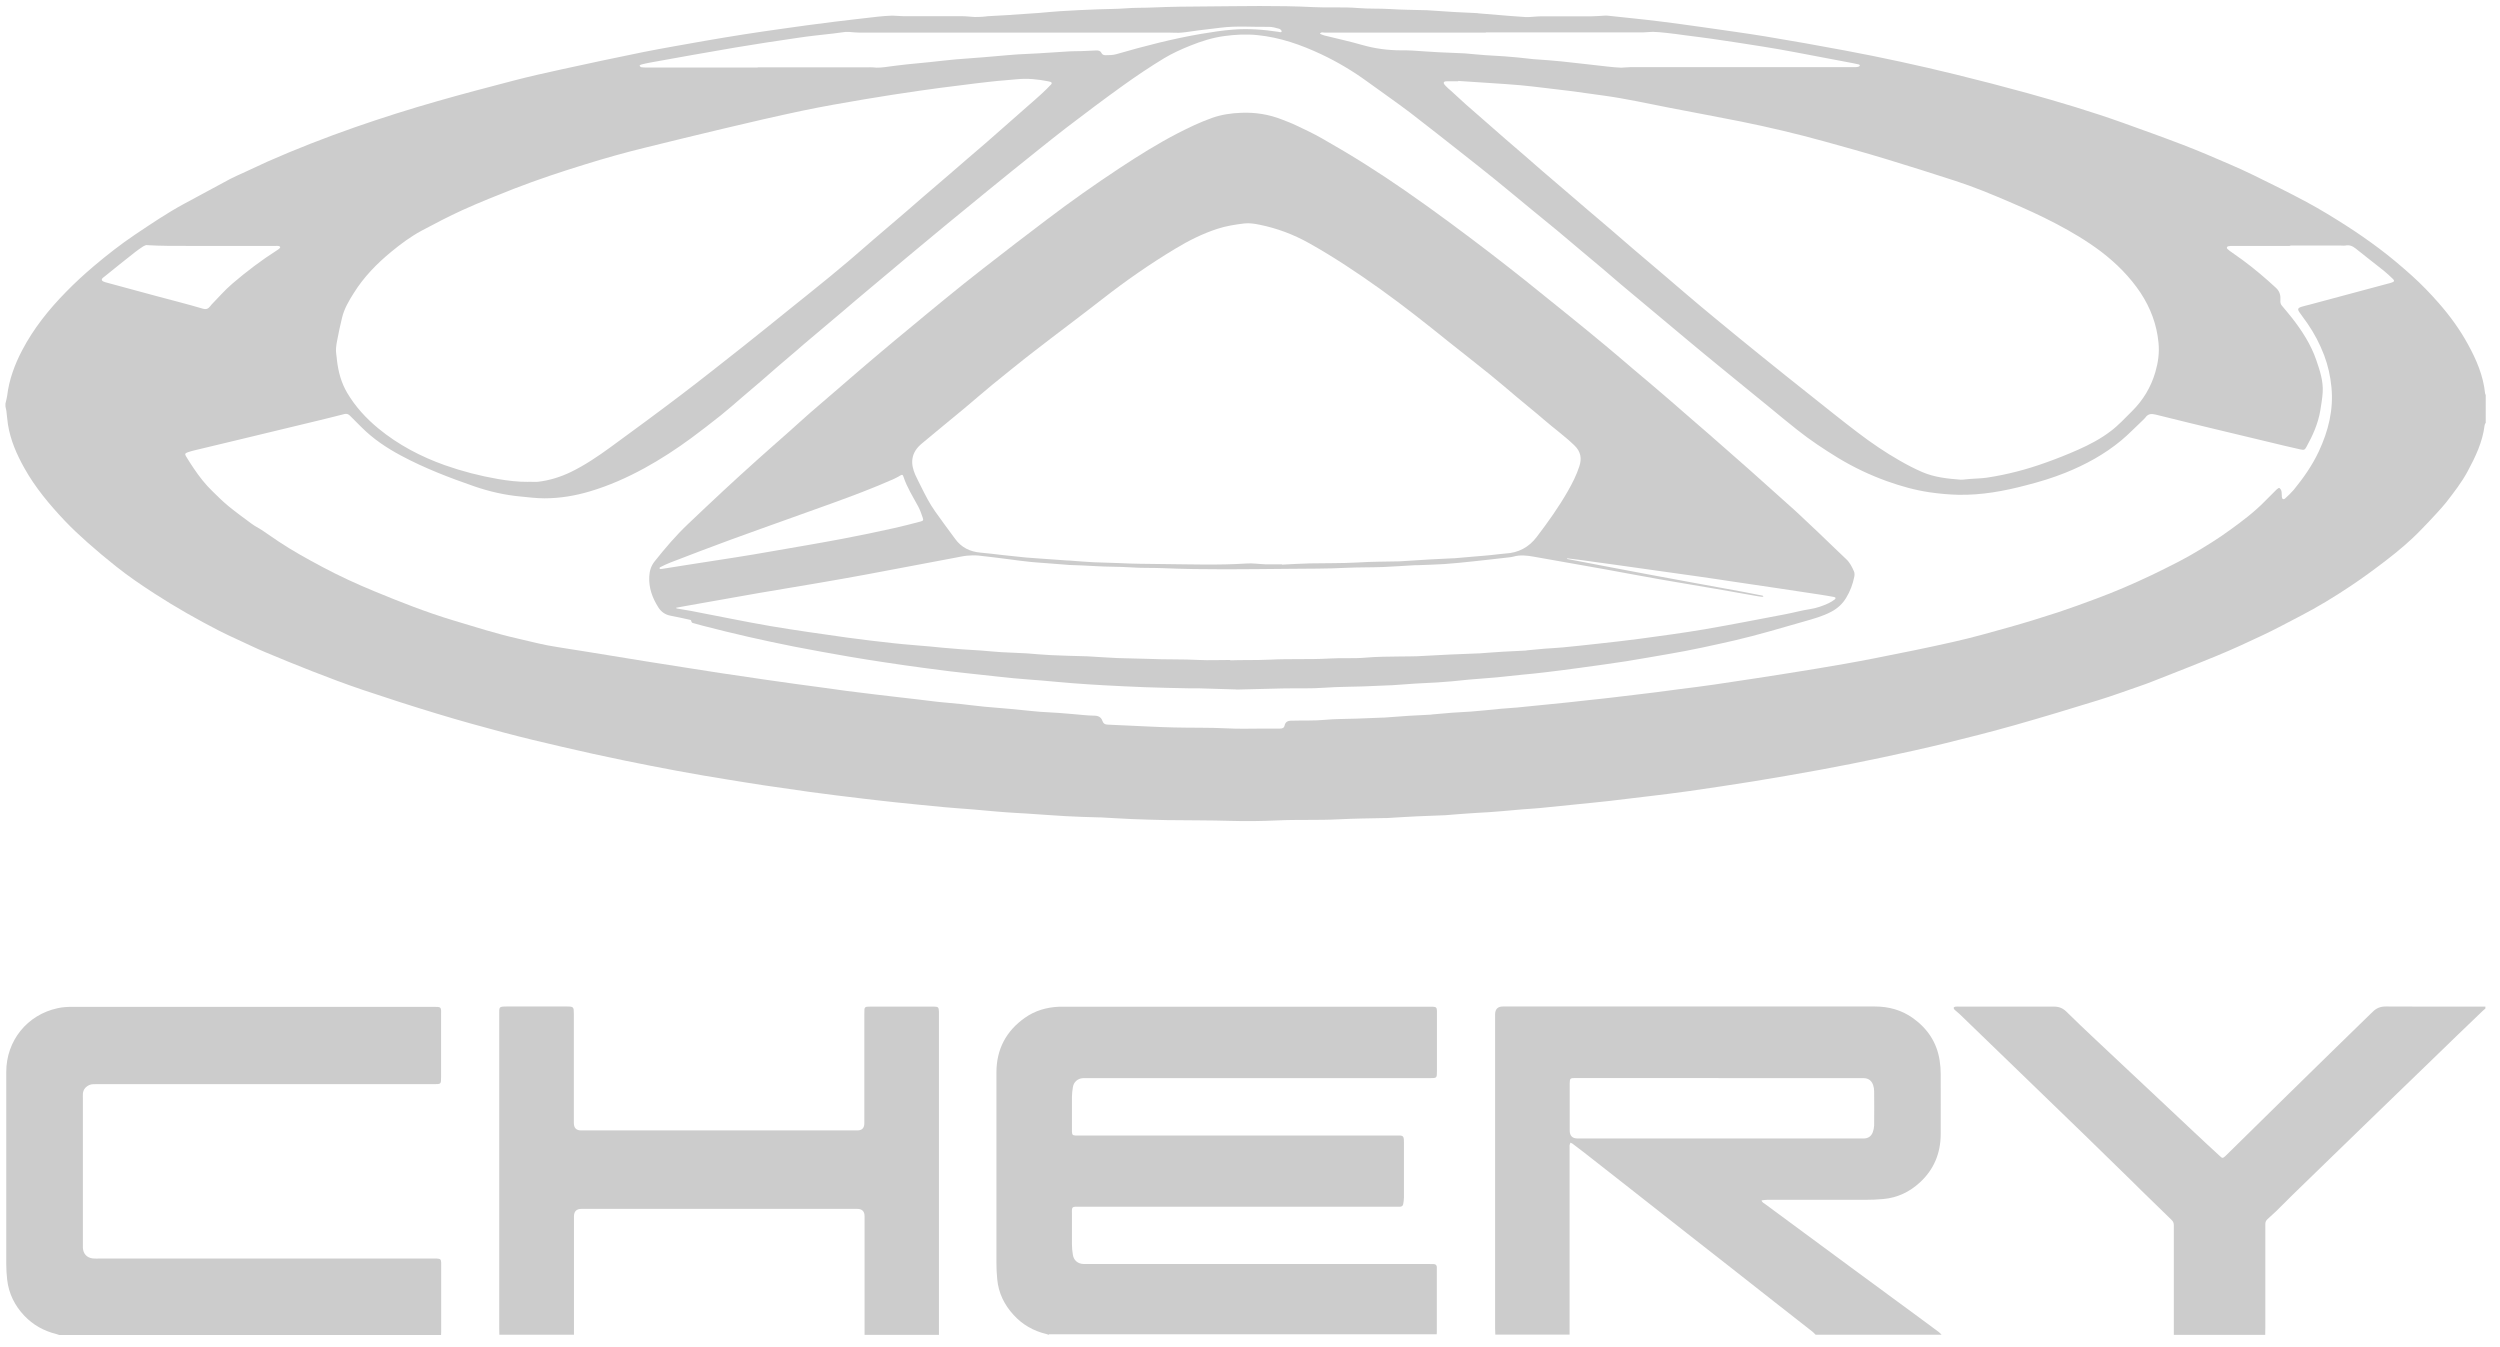 <?xml version="1.0" encoding="UTF-8"?> <svg xmlns="http://www.w3.org/2000/svg" width="154" height="83" viewBox="0 0 154 83" fill="none"> <path d="M153.093 26.086C153.079 26.121 153.052 26.163 153.052 26.198C152.926 27.231 152.486 28.146 152.004 29.04C151.634 29.725 151.159 30.332 150.684 30.947C150.502 31.177 150.3 31.394 150.104 31.611C149.797 31.946 149.482 32.281 149.161 32.609C148.484 33.315 147.736 33.943 146.961 34.537C146.249 35.082 145.529 35.613 144.782 36.109C143.79 36.772 142.777 37.387 141.716 37.938C140.947 38.337 140.186 38.749 139.404 39.119C138.475 39.559 137.539 39.992 136.589 40.383C135.255 40.935 133.907 41.459 132.559 41.989C132.294 42.094 132.028 42.192 131.756 42.283C130.925 42.569 130.108 42.87 129.269 43.128C127.558 43.659 125.84 44.176 124.122 44.665C122.711 45.063 121.293 45.426 119.868 45.775C118.562 46.096 117.249 46.383 115.936 46.662C114.665 46.934 113.387 47.186 112.102 47.423C110.733 47.675 109.357 47.912 107.981 48.136C106.675 48.345 105.369 48.541 104.055 48.73C103.196 48.855 102.344 48.953 101.485 49.058C100.689 49.156 99.893 49.253 99.09 49.344C98.433 49.421 97.776 49.477 97.12 49.547C96.359 49.624 95.604 49.7 94.843 49.777C94.501 49.812 94.151 49.826 93.809 49.854C93.411 49.889 93.02 49.924 92.622 49.959C92.329 49.987 92.035 50.008 91.742 50.029C91.323 50.057 90.911 50.071 90.492 50.105C90.038 50.133 89.577 50.175 89.123 50.21C89.095 50.21 89.06 50.21 89.032 50.217C88.445 50.238 87.851 50.259 87.265 50.287C86.657 50.315 86.049 50.357 85.435 50.392C85.393 50.392 85.351 50.392 85.316 50.392C84.373 50.413 83.423 50.42 82.48 50.469C81.209 50.538 79.938 50.476 78.667 50.538C77.717 50.58 76.774 50.594 75.831 50.566C74.511 50.525 73.184 50.538 71.864 50.518C71.152 50.504 70.439 50.483 69.727 50.455C69.077 50.427 68.428 50.385 67.778 50.35C67.736 50.35 67.694 50.35 67.659 50.35C66.975 50.329 66.297 50.315 65.613 50.273C64.81 50.231 64.013 50.161 63.21 50.112C62.791 50.084 62.379 50.071 61.96 50.036C61.541 50.008 61.129 49.966 60.717 49.931C60.451 49.91 60.193 49.882 59.928 49.861C59.341 49.812 58.754 49.777 58.16 49.721C57.616 49.672 57.071 49.617 56.519 49.561C56.065 49.512 55.611 49.47 55.15 49.421C54.535 49.351 53.914 49.288 53.299 49.212C52.706 49.142 52.105 49.065 51.511 48.995C50.959 48.925 50.401 48.855 49.849 48.778C48.913 48.646 47.977 48.513 47.041 48.373C46.336 48.269 45.637 48.15 44.932 48.038C42.767 47.696 40.622 47.291 38.478 46.851C37.179 46.585 35.887 46.299 34.602 45.999C33.414 45.726 32.22 45.44 31.04 45.126C29.671 44.762 28.309 44.385 26.954 43.973C25.403 43.505 23.867 43.009 22.33 42.492C21.282 42.136 20.242 41.745 19.208 41.34C18.237 40.963 17.28 40.565 16.323 40.167C15.772 39.936 15.227 39.671 14.682 39.419C14.291 39.238 13.907 39.063 13.523 38.867C12.154 38.162 10.82 37.408 9.527 36.57C8.717 36.046 7.914 35.501 7.16 34.9C6.552 34.418 5.958 33.922 5.386 33.413C4.904 32.986 4.436 32.547 3.996 32.086C3.053 31.087 2.166 30.032 1.495 28.824C1.027 27.986 0.643 27.113 0.49 26.149C0.448 25.869 0.427 25.583 0.392 25.304C0.378 25.213 0.357 25.129 0.336 25.038C0.336 24.975 0.336 24.919 0.336 24.857C0.371 24.696 0.42 24.542 0.441 24.382C0.559 23.39 0.902 22.461 1.363 21.581C2.068 20.233 3.011 19.059 4.066 17.984C4.61 17.425 5.19 16.894 5.791 16.384C6.601 15.7 7.432 15.05 8.312 14.457C9.304 13.793 10.289 13.123 11.336 12.557C12.286 12.047 13.236 11.53 14.186 11.02C14.438 10.888 14.703 10.776 14.961 10.657C15.471 10.42 15.974 10.182 16.484 9.952C18.244 9.176 20.039 8.478 21.855 7.842C23.538 7.256 25.235 6.718 26.954 6.229C28.49 5.789 30.034 5.384 31.584 4.979C32.569 4.72 33.561 4.497 34.56 4.28C36.25 3.91 37.94 3.547 39.638 3.205C40.874 2.96 42.117 2.751 43.36 2.527C44.198 2.381 45.044 2.241 45.889 2.108C46.685 1.982 47.481 1.871 48.27 1.759C48.752 1.689 49.234 1.619 49.723 1.556C50.296 1.48 50.869 1.41 51.448 1.333C51.86 1.284 52.273 1.235 52.692 1.186C53.153 1.13 53.62 1.074 54.081 1.026C54.375 0.998 54.668 0.97 54.962 0.963C55.192 0.963 55.429 0.998 55.66 0.998C56.861 0.998 58.063 0.998 59.264 0.998C59.515 0.998 59.767 1.033 60.025 1.046C60.186 1.046 60.347 1.046 60.514 1.033C60.626 1.033 60.738 1.005 60.849 0.998C61.269 0.97 61.681 0.956 62.1 0.928C62.679 0.893 63.252 0.851 63.832 0.809C63.874 0.809 63.916 0.809 63.95 0.802C64.398 0.767 64.838 0.718 65.285 0.69C66.095 0.641 66.905 0.599 67.722 0.572C68.253 0.551 68.777 0.558 69.308 0.516C69.887 0.467 70.467 0.488 71.047 0.46C72.122 0.411 73.205 0.404 74.281 0.397C76.488 0.383 78.695 0.327 80.909 0.439C81.824 0.488 82.739 0.418 83.654 0.495C84.31 0.551 84.974 0.516 85.637 0.558C86.35 0.606 87.062 0.606 87.768 0.627C87.796 0.627 87.831 0.627 87.858 0.627C88.424 0.662 88.99 0.704 89.563 0.739C90.038 0.767 90.519 0.788 90.994 0.809C91.022 0.809 91.057 0.816 91.085 0.823C91.511 0.858 91.937 0.893 92.363 0.928C92.559 0.942 92.748 0.963 92.943 0.977C93.299 1.005 93.656 1.026 94.005 1.053C94.054 1.053 94.109 1.053 94.158 1.053C94.431 1.04 94.703 1.005 94.976 1.005C95.995 1.005 97.015 1.005 98.028 1.005C98.3 1.005 98.573 0.977 98.852 0.963C98.901 0.963 98.957 0.963 99.006 0.963C99.508 1.012 100.018 1.067 100.521 1.123C101.115 1.186 101.716 1.249 102.309 1.326C103.154 1.431 104 1.549 104.845 1.668C106.144 1.857 107.443 2.031 108.735 2.241C110.383 2.513 112.025 2.807 113.666 3.114C115.936 3.54 118.192 4.029 120.441 4.581C121.922 4.944 123.402 5.328 124.876 5.733C126.86 6.285 128.829 6.872 130.764 7.563C132.007 8.01 133.258 8.457 134.494 8.932C135.444 9.295 136.38 9.7 137.316 10.105C137.818 10.322 138.321 10.545 138.817 10.79C139.914 11.328 141.01 11.866 142.086 12.445C142.917 12.892 143.727 13.388 144.524 13.898C145.215 14.338 145.892 14.813 146.556 15.309C147.247 15.826 147.904 16.384 148.554 16.964C149.154 17.502 149.713 18.082 150.237 18.682C150.928 19.472 151.543 20.317 152.046 21.246C152.556 22.181 152.968 23.145 153.08 24.221C153.08 24.263 153.107 24.298 153.121 24.333V26.044L153.093 26.086ZM141.045 15.148C139.886 15.148 138.726 15.148 137.56 15.148C137.455 15.148 137.357 15.148 137.26 15.169C137.176 15.183 137.148 15.274 137.204 15.33C137.246 15.372 137.295 15.414 137.343 15.448C137.609 15.637 137.874 15.826 138.14 16.014C138.859 16.545 139.544 17.125 140.2 17.732C140.438 17.949 140.493 18.207 140.473 18.501C140.459 18.633 140.486 18.738 140.57 18.836C140.78 19.087 140.989 19.332 141.192 19.59C141.807 20.38 142.351 21.218 142.68 22.174C142.903 22.817 143.12 23.474 143.078 24.165C143.057 24.542 142.987 24.913 142.931 25.283C142.798 26.086 142.47 26.819 142.079 27.525C141.974 27.713 141.939 27.734 141.709 27.685C141.052 27.539 140.403 27.385 139.746 27.224C138.775 26.994 137.804 26.763 136.834 26.526C135.486 26.198 134.138 25.883 132.797 25.541C132.524 25.471 132.322 25.485 132.154 25.723C132.105 25.785 132.042 25.841 131.986 25.897C131.546 26.309 131.134 26.742 130.673 27.127C129.64 27.986 128.473 28.621 127.223 29.124C126.441 29.438 125.631 29.683 124.813 29.892C123.437 30.256 122.054 30.507 120.623 30.479C120.029 30.465 119.442 30.409 118.863 30.325C117.962 30.193 117.095 29.948 116.236 29.641C115.189 29.264 114.19 28.789 113.24 28.216C112.36 27.678 111.508 27.113 110.698 26.47C110.139 26.03 109.594 25.576 109.042 25.122C108.512 24.689 107.981 24.263 107.457 23.83C106.919 23.39 106.388 22.95 105.85 22.517C105.236 22.014 104.621 21.511 104.014 21.001C103.343 20.442 102.672 19.877 102.002 19.318C101.29 18.724 100.584 18.131 99.872 17.537C99.481 17.209 99.097 16.873 98.712 16.545C98.321 16.217 97.93 15.889 97.546 15.567C97.001 15.106 96.456 14.652 95.912 14.191C95.388 13.758 94.857 13.332 94.333 12.899C93.593 12.291 92.859 11.677 92.119 11.076C91.462 10.545 90.799 10.022 90.135 9.498C89.046 8.646 87.963 7.78 86.867 6.941C86.007 6.292 85.121 5.677 84.247 5.042C83.346 4.385 82.397 3.819 81.391 3.344C80.141 2.758 78.855 2.304 77.466 2.164C76.781 2.094 76.103 2.129 75.426 2.22C74.693 2.318 73.994 2.541 73.317 2.814C72.758 3.037 72.206 3.289 71.696 3.596C70.844 4.113 70.013 4.671 69.203 5.251C68.016 6.103 66.842 6.983 65.676 7.877C64.537 8.757 63.427 9.665 62.309 10.559C61.338 11.342 60.367 12.138 59.397 12.934C58.733 13.472 58.077 14.017 57.42 14.562C56.896 14.995 56.372 15.434 55.849 15.868C55.429 16.217 55.01 16.573 54.584 16.929C53.991 17.425 53.397 17.921 52.81 18.417C52.489 18.682 52.182 18.962 51.86 19.227C51.239 19.751 50.617 20.275 49.996 20.799C49.667 21.071 49.346 21.35 49.025 21.63C48.661 21.937 48.298 22.244 47.935 22.559C47.572 22.873 47.216 23.187 46.852 23.502C46.475 23.83 46.098 24.151 45.714 24.472C45.274 24.85 44.841 25.234 44.387 25.597C43.8 26.065 43.2 26.526 42.599 26.973C41.67 27.657 40.706 28.286 39.7 28.838C38.625 29.424 37.514 29.92 36.334 30.27C35.419 30.542 34.49 30.696 33.54 30.696C33.044 30.696 32.548 30.633 32.052 30.584C31.082 30.493 30.139 30.276 29.224 29.962C27.673 29.424 26.143 28.838 24.698 28.062C23.811 27.587 22.987 27.036 22.274 26.323C22.037 26.086 21.792 25.848 21.562 25.611C21.457 25.506 21.359 25.471 21.212 25.506C20.682 25.646 20.144 25.772 19.613 25.904C18 26.295 16.386 26.68 14.773 27.071C13.844 27.294 12.908 27.518 11.979 27.741C11.839 27.776 11.7 27.811 11.567 27.86C11.392 27.923 11.371 27.972 11.469 28.125C11.616 28.37 11.77 28.607 11.93 28.845C12.279 29.362 12.656 29.851 13.111 30.284C13.425 30.591 13.732 30.898 14.074 31.178C14.535 31.555 15.024 31.911 15.506 32.267C15.702 32.414 15.925 32.519 16.128 32.651C16.477 32.882 16.812 33.126 17.162 33.357C18.028 33.936 18.936 34.432 19.851 34.921C20.884 35.473 21.946 35.962 23.028 36.409C24.649 37.079 26.276 37.722 27.953 38.225C29.259 38.616 30.558 39.035 31.892 39.335C32.506 39.475 33.121 39.636 33.736 39.755C34.532 39.901 35.342 40.013 36.145 40.146C37.333 40.341 38.513 40.537 39.7 40.725C40.587 40.865 41.468 41.005 42.355 41.144C43.025 41.249 43.703 41.354 44.373 41.459C45.288 41.598 46.203 41.731 47.118 41.864C47.739 41.955 48.368 42.045 48.99 42.129C49.542 42.206 50.1 42.276 50.652 42.353C51.155 42.423 51.658 42.492 52.161 42.562C52.768 42.639 53.369 42.716 53.977 42.786C54.368 42.835 54.766 42.883 55.157 42.925C55.604 42.974 56.044 43.023 56.491 43.079C56.917 43.128 57.336 43.184 57.762 43.233C58.244 43.282 58.733 43.324 59.222 43.372C59.697 43.421 60.172 43.491 60.647 43.533C61.164 43.582 61.681 43.624 62.197 43.666C62.463 43.687 62.721 43.715 62.987 43.743C63.35 43.778 63.713 43.819 64.076 43.847C64.46 43.875 64.844 43.889 65.236 43.917C65.522 43.938 65.801 43.959 66.088 43.987C66.521 44.022 66.961 44.078 67.394 44.085C67.652 44.085 67.827 44.169 67.911 44.413C67.967 44.574 68.064 44.63 68.232 44.637C69.084 44.672 69.936 44.714 70.788 44.755C71.298 44.776 71.801 44.804 72.311 44.811C73.4 44.839 74.49 44.811 75.58 44.867C76.313 44.909 77.046 44.881 77.78 44.881C78.136 44.881 78.492 44.881 78.849 44.881C78.995 44.881 79.1 44.846 79.135 44.678C79.177 44.483 79.323 44.399 79.519 44.392C79.582 44.392 79.638 44.392 79.701 44.392C80.329 44.371 80.958 44.406 81.593 44.343C82.25 44.28 82.913 44.294 83.577 44.267C84.115 44.245 84.653 44.225 85.19 44.204C85.211 44.204 85.232 44.204 85.253 44.204C85.77 44.169 86.287 44.127 86.804 44.092C87.251 44.064 87.698 44.043 88.145 44.022C88.173 44.022 88.208 44.015 88.236 44.008C88.641 43.973 89.046 43.938 89.451 43.903C89.835 43.875 90.219 43.861 90.61 43.833C90.897 43.812 91.176 43.785 91.462 43.757C91.798 43.722 92.133 43.694 92.461 43.659C92.796 43.631 93.132 43.61 93.467 43.582C93.718 43.561 93.97 43.533 94.228 43.505C94.529 43.477 94.836 43.442 95.136 43.414C95.618 43.365 96.107 43.317 96.589 43.268C97.057 43.219 97.518 43.163 97.986 43.114C98.433 43.065 98.873 43.023 99.32 42.967C99.767 42.919 100.207 42.863 100.654 42.807C101.101 42.751 101.541 42.702 101.988 42.646C102.484 42.583 102.973 42.513 103.469 42.45C104.174 42.36 104.88 42.276 105.585 42.171C106.451 42.045 107.317 41.913 108.183 41.78C109.427 41.584 110.677 41.396 111.92 41.186C113.093 40.991 114.267 40.788 115.433 40.558C117.068 40.236 118.709 39.908 120.336 39.538C121.489 39.279 122.627 38.958 123.766 38.637C124.785 38.351 125.798 38.036 126.804 37.708C127.586 37.45 128.361 37.163 129.13 36.877C130.282 36.451 131.414 35.962 132.531 35.431C133.076 35.173 133.607 34.9 134.145 34.628C134.431 34.481 134.717 34.321 135.004 34.16C135.821 33.685 136.631 33.189 137.392 32.63C138.133 32.093 138.866 31.541 139.509 30.884C139.753 30.64 139.998 30.395 140.242 30.151C140.291 30.102 140.389 30.039 140.41 30.06C140.466 30.102 140.521 30.179 140.535 30.249C140.563 30.367 140.549 30.493 140.563 30.612C140.577 30.752 140.668 30.793 140.773 30.696C140.954 30.528 141.136 30.36 141.29 30.179C141.89 29.445 142.435 28.67 142.84 27.804C143.427 26.547 143.755 25.241 143.616 23.844C143.553 23.173 143.406 22.517 143.169 21.888C142.903 21.19 142.561 20.533 142.135 19.919C141.974 19.695 141.813 19.471 141.653 19.248C141.513 19.052 141.541 18.969 141.772 18.899C141.925 18.85 142.086 18.815 142.247 18.773C143.867 18.34 145.487 17.9 147.115 17.467C147.192 17.446 147.275 17.432 147.352 17.397C147.492 17.348 147.513 17.285 147.401 17.181C147.22 17.006 147.031 16.831 146.835 16.671C146.263 16.217 145.683 15.77 145.11 15.309C144.915 15.155 144.719 15.071 144.468 15.127C144.391 15.141 144.307 15.127 144.223 15.127C143.182 15.127 142.149 15.127 141.108 15.127L141.045 15.148ZM32.548 29.676C32.751 29.676 32.96 29.697 33.156 29.676C33.861 29.592 34.525 29.383 35.167 29.075C36.041 28.649 36.844 28.104 37.619 27.539C39.065 26.484 40.511 25.422 41.935 24.34C43.235 23.355 44.506 22.342 45.784 21.336C46.755 20.568 47.719 19.786 48.689 19.004C49.5 18.354 50.31 17.704 51.113 17.048C51.504 16.727 51.895 16.398 52.286 16.07C52.789 15.644 53.285 15.204 53.788 14.771C54.459 14.191 55.136 13.619 55.807 13.046C56.163 12.739 56.512 12.431 56.868 12.124C57.406 11.656 57.951 11.195 58.489 10.734C58.852 10.42 59.208 10.105 59.571 9.798C59.948 9.47 60.326 9.149 60.703 8.827C61.087 8.492 61.464 8.157 61.848 7.821C62.337 7.388 62.826 6.962 63.315 6.529C63.608 6.271 63.902 6.026 64.181 5.761C64.377 5.579 64.565 5.398 64.747 5.202C64.817 5.132 64.789 5.07 64.705 5.042C64.656 5.028 64.607 5.021 64.558 5.007C63.93 4.881 63.294 4.818 62.651 4.881C62.114 4.937 61.576 4.965 61.045 5.028C60.43 5.091 59.816 5.174 59.201 5.251C58.356 5.356 57.504 5.461 56.659 5.586C55.52 5.754 54.382 5.922 53.25 6.117C51.965 6.334 50.68 6.557 49.409 6.823C47.788 7.165 46.168 7.542 44.555 7.926C42.962 8.303 41.37 8.694 39.777 9.086C38.52 9.393 37.277 9.742 36.041 10.126C34.574 10.58 33.114 11.062 31.675 11.621C30.607 12.04 29.538 12.466 28.49 12.941C27.631 13.332 26.793 13.772 25.955 14.219C25.298 14.575 24.705 15.015 24.125 15.49C23.224 16.231 22.414 17.055 21.792 18.054C21.492 18.529 21.206 19.011 21.073 19.562C20.954 20.037 20.856 20.512 20.765 20.994C20.71 21.273 20.668 21.553 20.717 21.846C20.738 21.965 20.744 22.091 20.759 22.209C20.842 22.915 21.024 23.585 21.387 24.2C21.89 25.052 22.553 25.772 23.308 26.393C24.53 27.399 25.913 28.125 27.401 28.656C28.469 29.033 29.559 29.313 30.677 29.508C31.298 29.613 31.927 29.69 32.555 29.683L32.548 29.676ZM89.828 4.986C89.828 4.986 89.828 5 89.828 5.007C89.653 5.007 89.479 5.007 89.311 5.007C89.262 5.007 89.206 5.007 89.157 5.007C89.067 5.014 88.948 4.993 88.934 5.104C88.927 5.16 89.004 5.237 89.053 5.293C89.157 5.405 89.276 5.503 89.388 5.6C89.688 5.873 89.989 6.152 90.289 6.425C90.729 6.816 91.176 7.2 91.623 7.591C92 7.919 92.37 8.247 92.748 8.576C93.132 8.911 93.516 9.239 93.9 9.568C94.27 9.889 94.633 10.21 95.004 10.531C95.534 10.992 96.065 11.446 96.603 11.9C96.952 12.201 97.294 12.501 97.644 12.794C98.14 13.22 98.635 13.639 99.131 14.059C99.627 14.485 100.116 14.911 100.612 15.337C101.248 15.882 101.883 16.412 102.519 16.957C102.987 17.355 103.441 17.753 103.909 18.145C104.495 18.647 105.089 19.143 105.683 19.632C106.633 20.415 107.583 21.197 108.539 21.965C109.51 22.754 110.488 23.529 111.473 24.312C112.458 25.094 113.443 25.89 114.448 26.652C115.273 27.28 116.132 27.867 117.04 28.384C117.48 28.635 117.934 28.873 118.402 29.075C119.156 29.404 119.973 29.487 120.783 29.55C120.881 29.557 120.986 29.536 121.084 29.529C121.181 29.522 121.286 29.508 121.384 29.501C121.719 29.473 122.054 29.473 122.39 29.424C123.633 29.236 124.841 28.922 126.022 28.495C126.692 28.258 127.356 27.993 128.005 27.706C128.711 27.392 129.395 27.036 130.017 26.561C130.499 26.198 130.904 25.751 131.33 25.331C132.014 24.654 132.496 23.858 132.769 22.922C132.943 22.328 133.027 21.727 132.964 21.113C132.859 19.995 132.475 18.976 131.861 18.04C131.197 17.048 130.366 16.217 129.423 15.497C128.55 14.841 127.614 14.282 126.65 13.779C125.721 13.29 124.764 12.857 123.801 12.445C122.697 11.97 121.586 11.509 120.441 11.139C119.016 10.678 117.591 10.224 116.16 9.791C114.895 9.407 113.617 9.051 112.346 8.701C110.649 8.234 108.938 7.828 107.205 7.479C105.767 7.193 104.328 6.927 102.889 6.648C101.52 6.383 100.158 6.075 98.775 5.887C98.098 5.796 97.427 5.698 96.75 5.607C96.205 5.538 95.66 5.475 95.115 5.412C94.633 5.356 94.144 5.293 93.662 5.251C93.055 5.195 92.447 5.16 91.84 5.118C91.169 5.07 90.499 5.028 89.835 4.986H89.828ZM46.678 4.148C48.927 4.148 51.176 4.148 53.432 4.148C53.537 4.148 53.635 4.141 53.739 4.148C54.089 4.196 54.431 4.148 54.766 4.099C55.129 4.057 55.492 4.001 55.855 3.966C56.331 3.917 56.805 3.875 57.28 3.826C57.804 3.77 58.328 3.708 58.859 3.659C59.439 3.61 60.011 3.568 60.591 3.526C60.863 3.505 61.136 3.477 61.408 3.456C61.834 3.421 62.26 3.379 62.679 3.351C63.133 3.323 63.594 3.309 64.048 3.282C64.076 3.282 64.111 3.282 64.139 3.275C64.726 3.24 65.312 3.198 65.899 3.163C66.13 3.149 66.367 3.156 66.598 3.149C66.912 3.135 67.226 3.121 67.541 3.107C67.666 3.107 67.785 3.128 67.848 3.261C67.897 3.365 67.988 3.4 68.099 3.4C68.33 3.4 68.56 3.4 68.791 3.33C70.502 2.835 72.227 2.388 73.987 2.087C74.651 1.975 75.314 1.871 75.985 1.822C76.907 1.752 77.836 1.822 78.751 1.961C78.828 1.975 78.925 2.024 78.953 1.927C78.96 1.892 78.862 1.787 78.8 1.773C78.583 1.717 78.367 1.647 78.143 1.654C77.165 1.668 76.187 1.584 75.216 1.703C74.755 1.759 74.288 1.815 73.827 1.871C73.47 1.913 73.121 1.982 72.772 2.01C72.541 2.031 72.304 2.01 72.073 2.01C65.697 2.01 59.327 2.01 52.95 2.01C52.74 2.01 52.524 1.982 52.314 1.968C52.231 1.968 52.154 1.968 52.07 1.968C51.819 1.996 51.567 2.031 51.316 2.066C50.589 2.15 49.863 2.22 49.136 2.332C47.858 2.52 46.58 2.709 45.309 2.925C43.556 3.219 41.803 3.54 40.05 3.854C39.861 3.889 39.672 3.931 39.484 3.98C39.449 3.987 39.421 4.022 39.393 4.05C39.428 4.078 39.456 4.134 39.498 4.141C39.617 4.155 39.742 4.162 39.861 4.162C42.131 4.162 44.401 4.162 46.671 4.162L46.678 4.148ZM91.532 2.01C88.222 2.01 84.918 2.01 81.607 2.01C81.51 2.01 81.384 1.948 81.307 2.08C81.398 2.115 81.489 2.164 81.579 2.185C82.362 2.381 83.144 2.548 83.919 2.772C84.701 2.995 85.491 3.1 86.294 3.1C86.531 3.1 86.762 3.1 86.992 3.114C87.537 3.149 88.089 3.191 88.634 3.219C89.165 3.247 89.688 3.268 90.219 3.288C90.247 3.288 90.282 3.289 90.31 3.295C90.715 3.33 91.12 3.372 91.525 3.4C91.909 3.428 92.294 3.442 92.678 3.47C92.95 3.491 93.222 3.512 93.495 3.54C93.816 3.575 94.138 3.61 94.466 3.645C94.787 3.673 95.115 3.694 95.437 3.715C95.688 3.736 95.939 3.756 96.198 3.784C96.68 3.84 97.169 3.889 97.651 3.945C98.105 3.994 98.559 4.05 99.013 4.099C99.292 4.127 99.578 4.162 99.858 4.169C100.06 4.169 100.263 4.134 100.465 4.134C104.977 4.134 109.482 4.134 113.994 4.134C114.106 4.134 114.218 4.134 114.33 4.134C114.392 4.134 114.448 4.12 114.511 4.099C114.532 4.092 114.567 4.057 114.567 4.036C114.567 4.015 114.539 3.98 114.518 3.973C114.399 3.945 114.281 3.917 114.162 3.896C112.975 3.673 111.78 3.442 110.593 3.219C109.915 3.093 109.231 2.967 108.546 2.862C107.513 2.695 106.479 2.541 105.438 2.388C104.908 2.311 104.37 2.248 103.839 2.178C103.434 2.122 103.036 2.066 102.631 2.024C102.358 1.996 102.086 1.968 101.813 1.961C101.611 1.961 101.408 1.996 101.206 1.996C97.979 1.996 94.752 1.996 91.525 1.996L91.532 2.01ZM9.011 15.092C8.948 15.12 8.878 15.141 8.822 15.176C8.661 15.281 8.501 15.393 8.347 15.511C7.705 16.014 7.069 16.524 6.44 17.034C6.363 17.097 6.238 17.16 6.28 17.265C6.301 17.327 6.419 17.362 6.503 17.39C7.544 17.677 8.585 17.956 9.625 18.235C10.582 18.494 11.539 18.731 12.482 19.011C12.712 19.08 12.824 19.018 12.95 18.864C12.978 18.829 12.999 18.801 13.027 18.766C13.453 18.333 13.851 17.865 14.319 17.467C15.185 16.727 16.093 16.035 17.057 15.421C17.106 15.386 17.162 15.358 17.203 15.316C17.231 15.288 17.266 15.246 17.259 15.218C17.259 15.19 17.203 15.162 17.169 15.155C17.113 15.141 17.05 15.148 16.987 15.148C16.1 15.148 15.213 15.148 14.333 15.148C13.446 15.148 12.559 15.148 11.679 15.148C10.792 15.148 9.912 15.155 9.018 15.099L9.011 15.092Z" fill="#CCCCCC"></path> <path d="M64.614 82.227C64.558 82.206 64.502 82.185 64.439 82.171C63.657 81.983 62.98 81.598 62.442 81.005C61.869 80.383 61.506 79.65 61.429 78.798C61.394 78.455 61.38 78.106 61.38 77.764C61.38 73.867 61.38 69.962 61.38 66.065C61.38 64.64 61.974 63.509 63.14 62.691C63.762 62.251 64.474 62.049 65.236 62.014C65.347 62.014 65.459 62.014 65.571 62.014C73.037 62.014 80.504 62.014 87.963 62.014C88.068 62.014 88.166 62.014 88.27 62.014C88.466 62.028 88.501 62.063 88.515 62.251C88.515 62.314 88.515 62.37 88.515 62.433C88.515 63.613 88.515 64.794 88.515 65.974C88.515 66.407 88.515 66.414 88.068 66.414C81.083 66.414 74.099 66.414 67.108 66.414C66.975 66.414 66.842 66.414 66.709 66.414C66.381 66.435 66.137 66.652 66.088 66.98C66.06 67.168 66.032 67.364 66.032 67.553C66.032 68.223 66.032 68.894 66.032 69.571C66.032 69.62 66.032 69.676 66.032 69.725C66.046 69.906 66.074 69.934 66.255 69.948C66.367 69.955 66.479 69.948 66.591 69.948C73.023 69.948 79.463 69.948 85.896 69.948C86.014 69.948 86.14 69.948 86.259 69.948C86.406 69.962 86.454 70.011 86.475 70.158C86.483 70.228 86.483 70.297 86.483 70.374C86.483 71.506 86.483 72.637 86.483 73.762C86.483 73.894 86.462 74.027 86.441 74.153C86.427 74.272 86.35 74.335 86.231 74.335C86.112 74.335 85.987 74.335 85.868 74.335C79.435 74.335 72.995 74.335 66.563 74.335C66.451 74.335 66.339 74.335 66.228 74.335C66.081 74.349 66.046 74.383 66.032 74.516C66.025 74.6 66.032 74.677 66.032 74.761C66.032 75.389 66.032 76.025 66.032 76.653C66.032 76.863 66.053 77.079 66.088 77.289C66.137 77.631 66.388 77.848 66.737 77.862C66.856 77.862 66.982 77.862 67.1 77.862C74.057 77.862 81.014 77.862 87.97 77.862C88.089 77.862 88.215 77.862 88.333 77.869C88.438 77.876 88.501 77.939 88.508 78.043C88.508 78.092 88.508 78.148 88.508 78.197C88.508 79.489 88.508 80.781 88.508 82.073C88.508 82.115 88.508 82.157 88.501 82.192H64.607L64.614 82.227Z" fill="#CCCCCC"></path> <path d="M92.112 82.227C92.112 82.094 92.098 81.962 92.098 81.829C92.098 75.382 92.098 68.936 92.098 62.496C92.098 62.165 92.259 62 92.58 62C100.221 62 107.855 62 115.496 62C116.348 62 117.13 62.217 117.822 62.705C118.737 63.355 119.317 64.221 119.484 65.339C119.526 65.611 119.547 65.883 119.547 66.156C119.547 67.399 119.554 68.642 119.547 69.885C119.54 71.052 119.121 72.058 118.255 72.847C117.626 73.427 116.872 73.783 116.013 73.86C115.636 73.895 115.259 73.909 114.888 73.909C112.884 73.909 110.879 73.909 108.868 73.909C108.749 73.909 108.63 73.93 108.512 73.943C108.546 74.076 108.665 74.118 108.756 74.188C110.46 75.445 112.164 76.702 113.869 77.96C115.328 79.035 116.788 80.111 118.248 81.179C118.639 81.466 119.037 81.759 119.428 82.052C119.491 82.101 119.547 82.164 119.603 82.22H111.843C111.78 82.157 111.717 82.087 111.648 82.031C110.865 81.417 110.076 80.802 109.294 80.188C108.358 79.454 107.422 78.714 106.486 77.981C105.627 77.31 104.768 76.639 103.916 75.969C102.707 75.019 101.499 74.069 100.291 73.119C99.39 72.407 98.482 71.701 97.574 70.989C97.343 70.807 97.106 70.626 96.868 70.451C96.834 70.423 96.778 70.409 96.736 70.388C96.722 70.444 96.694 70.493 96.687 70.549C96.68 70.591 96.687 70.633 96.687 70.668C96.687 74.516 96.687 78.365 96.687 82.213H92.105L92.112 82.227ZM105.857 66.407C104.3 66.407 102.742 66.407 101.185 66.407C99.802 66.407 98.419 66.407 97.029 66.407C96.722 66.407 96.701 66.435 96.694 66.736C96.694 66.784 96.694 66.84 96.694 66.889C96.694 67.804 96.694 68.719 96.694 69.634C96.694 69.965 96.855 70.13 97.176 70.13C102.966 70.13 108.763 70.13 114.553 70.13C114.644 70.13 114.735 70.13 114.826 70.13C115.091 70.123 115.273 69.983 115.363 69.746C115.412 69.613 115.44 69.473 115.447 69.334C115.454 68.628 115.454 67.93 115.447 67.224C115.447 67.092 115.426 66.959 115.384 66.84C115.294 66.575 115.105 66.421 114.812 66.414C114.7 66.414 114.588 66.414 114.476 66.414C111.606 66.414 108.735 66.414 105.864 66.414L105.857 66.407Z" fill="#CCCCCC"></path> <path d="M3.626 82.227C3.57 82.206 3.514 82.185 3.451 82.171C2.69 81.983 2.033 81.612 1.495 81.047C0.909 80.425 0.538 79.685 0.441 78.826C0.406 78.504 0.385 78.176 0.385 77.855C0.385 73.916 0.385 69.976 0.385 66.037C0.385 64.102 1.677 62.51 3.549 62.105C3.856 62.035 4.177 62.021 4.492 62.021C9.961 62.021 15.429 62.021 20.898 62.021C22.826 62.021 24.747 62.021 26.674 62.021C26.779 62.021 26.877 62.021 26.982 62.028C27.114 62.042 27.156 62.084 27.17 62.224C27.177 62.307 27.17 62.384 27.17 62.468C27.17 63.76 27.17 65.052 27.17 66.344C27.17 66.784 27.17 66.784 26.73 66.784C20.542 66.784 14.347 66.784 8.159 66.784C7.404 66.784 6.65 66.784 5.896 66.784C5.777 66.784 5.644 66.784 5.532 66.826C5.295 66.924 5.127 67.099 5.106 67.371C5.099 67.469 5.106 67.574 5.106 67.678C5.106 70.661 5.106 73.643 5.106 76.626C5.106 76.709 5.106 76.786 5.106 76.87C5.127 77.233 5.351 77.478 5.714 77.52C5.847 77.534 5.979 77.527 6.112 77.527C12.936 77.527 19.76 77.527 26.577 77.527C26.688 77.527 26.8 77.527 26.912 77.527C27.128 77.54 27.163 77.568 27.177 77.778C27.177 77.82 27.177 77.862 27.177 77.897C27.177 79.273 27.177 80.649 27.177 82.018C27.177 82.087 27.177 82.157 27.17 82.234H3.647L3.626 82.227Z" fill="#CCCCCC"></path> <path d="M30.76 82.227C30.76 82.094 30.753 81.962 30.753 81.829C30.753 75.396 30.753 68.957 30.753 62.524C30.753 62.014 30.704 62 31.263 62C32.478 62 33.687 62 34.902 62C35.328 62 35.349 62.021 35.349 62.454C35.349 64.696 35.349 66.931 35.349 69.173C35.349 69.48 35.498 69.634 35.796 69.634C41.468 69.634 47.139 69.634 52.81 69.634C53.099 69.634 53.243 69.487 53.243 69.194C53.243 66.952 53.243 64.717 53.243 62.475C53.243 62.37 53.243 62.272 53.25 62.168C53.257 62.077 53.313 62.021 53.411 62.014C53.481 62.007 53.551 62.007 53.627 62.007C54.899 62.007 56.17 62.007 57.448 62.007C57.476 62.007 57.511 62.007 57.539 62.007C57.797 62.014 57.825 62.049 57.839 62.314C57.839 62.377 57.839 62.433 57.839 62.496C57.839 68.963 57.839 75.424 57.839 81.892C57.839 82.004 57.839 82.115 57.839 82.227H53.257C53.257 82.073 53.257 81.92 53.257 81.766C53.257 79.482 53.257 77.205 53.257 74.921C53.257 74.619 53.106 74.467 52.803 74.467C47.139 74.467 41.481 74.467 35.817 74.467C35.514 74.467 35.361 74.619 35.356 74.921C35.356 77.352 35.356 79.79 35.356 82.22H30.774L30.76 82.227Z" fill="#CCCCCC"></path> <path d="M133.907 82.227C133.907 80.076 133.907 77.932 133.907 75.78C133.907 75.676 133.907 75.578 133.907 75.473C133.907 75.34 133.865 75.236 133.767 75.145C133.153 74.551 132.538 73.957 131.93 73.357C131.721 73.154 131.511 72.945 131.302 72.735C130.317 71.778 129.339 70.814 128.354 69.858C127.733 69.257 127.111 68.656 126.49 68.055C125.833 67.42 125.176 66.784 124.513 66.142C123.884 65.534 123.256 64.927 122.627 64.319C121.992 63.704 121.356 63.09 120.72 62.475C120.616 62.377 120.504 62.293 120.399 62.196C120.371 62.168 120.336 62.098 120.35 62.07C120.364 62.035 120.427 62.014 120.476 62.007C120.553 62 120.637 62.007 120.72 62.007C122.655 62.007 124.59 62.007 126.524 62.007C126.839 62.007 127.069 62.105 127.286 62.314C127.845 62.866 128.41 63.404 128.983 63.942C129.667 64.591 130.359 65.241 131.05 65.883C131.735 66.526 132.412 67.162 133.097 67.804C133.795 68.461 134.487 69.117 135.185 69.767C135.702 70.256 136.226 70.738 136.75 71.219C136.896 71.359 136.924 71.352 137.078 71.219C137.099 71.199 137.12 71.178 137.141 71.157C138.384 69.934 139.62 68.719 140.864 67.497C141.744 66.638 142.624 65.779 143.504 64.912C144.349 64.088 145.194 63.264 146.039 62.44C146.074 62.405 146.109 62.37 146.151 62.335C146.374 62.105 146.626 62 146.961 62C149.008 62.014 151.054 62.007 153.1 62.007V62.126C153.044 62.175 152.989 62.217 152.94 62.265C152.416 62.768 151.899 63.264 151.375 63.767C150.719 64.403 150.062 65.038 149.399 65.681C148.777 66.281 148.155 66.882 147.534 67.483C146.87 68.125 146.207 68.775 145.536 69.418C144.901 70.032 144.265 70.647 143.629 71.268C142.84 72.037 142.051 72.798 141.262 73.566C140.912 73.909 140.57 74.258 140.221 74.6C140.046 74.768 139.865 74.928 139.683 75.096C139.585 75.18 139.537 75.291 139.544 75.417C139.544 75.508 139.544 75.599 139.544 75.69C139.544 77.729 139.544 79.761 139.544 81.801C139.544 81.941 139.544 82.087 139.537 82.227H133.914H133.907Z" fill="#CCCCCC"></path> <path d="M76.166 42.471C75.44 42.45 74.637 42.429 73.834 42.401C73.638 42.401 73.449 42.401 73.254 42.401C72.346 42.381 71.445 42.367 70.537 42.332C69.692 42.304 68.854 42.255 68.008 42.213C67.366 42.178 66.73 42.136 66.088 42.087C65.452 42.038 64.81 41.975 64.174 41.92C63.594 41.871 63.015 41.836 62.442 41.78C61.764 41.717 61.087 41.633 60.409 41.563C59.781 41.493 59.159 41.431 58.531 41.354C58.007 41.291 57.483 41.221 56.959 41.151C56.142 41.04 55.325 40.928 54.514 40.802C53.767 40.69 53.027 40.572 52.286 40.446C51.176 40.25 50.058 40.055 48.955 39.838C47.048 39.461 45.148 39.028 43.27 38.539C43.081 38.49 42.899 38.434 42.711 38.385C42.613 38.358 42.613 38.358 42.571 38.225C42.571 38.204 42.536 38.183 42.515 38.183C42.11 38.092 41.698 38.001 41.293 37.925C40.972 37.862 40.727 37.687 40.559 37.422C40.189 36.842 39.959 36.22 39.994 35.522C40.008 35.173 40.105 34.858 40.322 34.586C40.965 33.776 41.642 32.98 42.396 32.267C43.123 31.583 43.842 30.891 44.576 30.214C45.253 29.585 45.938 28.963 46.629 28.342C47.279 27.755 47.942 27.182 48.592 26.603C49.032 26.212 49.465 25.813 49.912 25.422C50.422 24.975 50.945 24.535 51.462 24.088C51.804 23.795 52.14 23.502 52.482 23.208C53.083 22.691 53.683 22.174 54.291 21.665C54.857 21.183 55.429 20.715 56.002 20.24C56.729 19.639 57.455 19.032 58.195 18.431C58.978 17.795 59.76 17.16 60.556 16.545C61.862 15.525 63.182 14.512 64.502 13.514C65.955 12.41 67.443 11.363 68.965 10.357C70.132 9.588 71.312 8.848 72.555 8.206C73.233 7.856 73.924 7.528 74.644 7.27C75.23 7.06 75.845 6.969 76.467 6.948C77.333 6.913 78.171 7.046 78.981 7.367C79.267 7.479 79.554 7.584 79.826 7.717C80.357 7.968 80.895 8.219 81.412 8.513C82.334 9.037 83.242 9.574 84.136 10.14C84.946 10.65 85.742 11.181 86.531 11.726C87.467 12.375 88.396 13.039 89.311 13.716C90.156 14.338 90.994 14.973 91.826 15.609C92.538 16.154 93.236 16.706 93.942 17.264C94.843 17.984 95.737 18.703 96.631 19.43C97.399 20.051 98.16 20.673 98.922 21.308C99.508 21.797 100.088 22.293 100.668 22.789C101.283 23.306 101.897 23.823 102.505 24.347C103.022 24.787 103.532 25.241 104.048 25.688C104.426 26.016 104.803 26.337 105.18 26.666C105.578 27.015 105.976 27.364 106.374 27.713C106.842 28.125 107.303 28.53 107.771 28.942C108.016 29.159 108.26 29.375 108.498 29.592C109.028 30.067 109.559 30.542 110.09 31.017C110.341 31.24 110.593 31.464 110.837 31.694C111.249 32.078 111.655 32.463 112.06 32.847C112.618 33.378 113.17 33.922 113.736 34.453C113.959 34.663 114.085 34.928 114.204 35.194C114.246 35.291 114.246 35.417 114.225 35.522C114.134 35.983 113.966 36.43 113.722 36.828C113.505 37.191 113.198 37.477 112.8 37.687C112.269 37.966 111.703 38.12 111.138 38.281C109.72 38.686 108.302 39.112 106.863 39.447C105.515 39.754 104.16 40.055 102.798 40.285C101.925 40.432 101.052 40.593 100.179 40.732C99.236 40.879 98.286 41.005 97.336 41.137C96.61 41.235 95.884 41.333 95.157 41.417C94.71 41.473 94.27 41.514 93.823 41.556C93.285 41.612 92.754 41.668 92.217 41.724C91.902 41.752 91.588 41.78 91.274 41.801C91.008 41.822 90.75 41.843 90.484 41.864C90.142 41.899 89.8 41.934 89.451 41.968C89.15 41.996 88.843 42.017 88.536 42.038C88.089 42.066 87.642 42.08 87.195 42.108C86.699 42.143 86.203 42.178 85.707 42.213C85.686 42.213 85.665 42.213 85.644 42.213C85.086 42.234 84.527 42.262 83.968 42.283C83.193 42.311 82.418 42.304 81.649 42.36C80.762 42.429 79.882 42.388 78.995 42.408C78.08 42.429 77.165 42.45 76.173 42.478L76.166 42.471ZM78.967 34.754C78.967 34.754 78.967 34.767 78.967 34.782C79.533 34.754 80.106 34.719 80.671 34.705C81.656 34.684 82.641 34.705 83.633 34.649C84.485 34.593 85.337 34.6 86.196 34.579C86.238 34.579 86.28 34.579 86.315 34.572C86.915 34.537 87.509 34.495 88.11 34.46C88.578 34.432 89.046 34.411 89.514 34.39C89.535 34.39 89.556 34.39 89.577 34.39C90.003 34.355 90.429 34.321 90.855 34.279C91.176 34.251 91.504 34.23 91.826 34.195C92.126 34.167 92.433 34.118 92.734 34.097C93.537 34.055 94.179 33.713 94.661 33.077C95.353 32.169 96.016 31.24 96.582 30.248C96.861 29.76 97.113 29.264 97.287 28.726C97.448 28.244 97.378 27.818 96.987 27.441C96.393 26.868 95.723 26.386 95.101 25.848C94.564 25.38 94.005 24.94 93.46 24.479C92.901 24.011 92.349 23.529 91.777 23.069C90.945 22.398 90.1 21.741 89.269 21.078C87.872 19.953 86.475 18.843 85.016 17.802C83.598 16.789 82.152 15.826 80.629 14.973C79.666 14.436 78.66 14.059 77.584 13.842C77.277 13.779 76.963 13.73 76.641 13.765C76.082 13.835 75.531 13.919 75 14.093C74.071 14.394 73.212 14.827 72.381 15.33C70.83 16.266 69.343 17.299 67.911 18.417C66.507 19.513 65.075 20.575 63.671 21.665C62.812 22.328 61.967 23.02 61.122 23.704C60.549 24.172 59.99 24.668 59.418 25.143C58.544 25.869 57.657 26.589 56.784 27.322C56.491 27.567 56.261 27.867 56.205 28.265C56.156 28.607 56.247 28.935 56.379 29.243C56.484 29.487 56.617 29.718 56.728 29.955C56.994 30.493 57.266 31.031 57.616 31.52C58.014 32.085 58.426 32.637 58.838 33.196C59.222 33.727 59.753 33.985 60.395 34.041C60.842 34.076 61.282 34.139 61.729 34.188C62.211 34.244 62.7 34.292 63.182 34.341C63.496 34.369 63.811 34.39 64.125 34.411C64.649 34.453 65.18 34.488 65.704 34.523C65.766 34.523 65.822 34.523 65.885 34.53C66.381 34.565 66.877 34.614 67.373 34.635C67.869 34.656 68.365 34.663 68.868 34.684C69.782 34.733 70.698 34.733 71.612 34.746C73.331 34.761 75.056 34.823 76.774 34.712C77.158 34.684 77.542 34.746 77.933 34.761C78.283 34.767 78.625 34.761 78.974 34.761L78.967 34.754ZM75.782 40.676C76.46 40.648 77.354 40.676 78.255 40.634C79.463 40.572 80.678 40.635 81.887 40.565C82.634 40.516 83.388 40.579 84.143 40.509C84.841 40.446 85.546 40.453 86.245 40.439C86.594 40.432 86.936 40.439 87.286 40.425C87.956 40.397 88.627 40.348 89.297 40.32C89.877 40.292 90.457 40.271 91.036 40.25C91.057 40.25 91.078 40.25 91.099 40.25C91.595 40.215 92.091 40.173 92.587 40.145C93.041 40.118 93.502 40.097 93.956 40.076C94.005 40.076 94.054 40.062 94.109 40.055C94.466 40.02 94.815 39.985 95.171 39.957C95.534 39.929 95.904 39.915 96.268 39.88C96.994 39.81 97.721 39.733 98.454 39.65C99.32 39.552 100.193 39.461 101.059 39.342C102.379 39.161 103.699 38.986 105.012 38.763C106.675 38.476 108.337 38.148 109.992 37.834C110.502 37.736 111.005 37.596 111.515 37.519C111.913 37.456 112.283 37.324 112.646 37.156C112.772 37.1 112.891 37.017 113.01 36.933C113.1 36.863 113.086 36.793 112.968 36.772C112.681 36.716 112.388 36.674 112.095 36.625C111.228 36.493 110.362 36.36 109.503 36.234C108.609 36.102 107.715 35.969 106.814 35.836C106.06 35.724 105.306 35.606 104.551 35.501C103.622 35.368 102.7 35.242 101.771 35.11C100.947 34.991 100.123 34.879 99.292 34.761C98.6 34.663 97.902 34.572 97.204 34.474C96.994 34.446 96.778 34.418 96.568 34.397C96.547 34.397 96.533 34.411 96.512 34.411C96.526 34.418 96.54 34.432 96.554 34.439C96.582 34.446 96.617 34.446 96.645 34.453C98.335 34.775 100.025 35.103 101.716 35.417C103.615 35.773 105.522 36.115 107.422 36.465C107.799 36.535 108.183 36.611 108.56 36.688C108.588 36.688 108.609 36.723 108.63 36.737C108.602 36.744 108.581 36.765 108.553 36.765C108.372 36.744 108.19 36.716 108.009 36.681C107.38 36.569 106.744 36.458 106.116 36.346C104.831 36.123 103.546 35.913 102.267 35.689C101.143 35.494 100.025 35.277 98.901 35.075C97.427 34.809 95.953 34.558 94.48 34.292C94.054 34.216 93.635 34.167 93.209 34.292C93.139 34.313 93.069 34.313 92.999 34.328C92.252 34.411 91.504 34.502 90.757 34.579C90.163 34.642 89.563 34.705 88.969 34.746C88.424 34.781 87.872 34.795 87.321 34.816C87.272 34.816 87.216 34.816 87.167 34.816C86.517 34.851 85.868 34.9 85.218 34.928C84.457 34.956 83.696 34.942 82.927 34.977C81.747 35.04 80.567 35.026 79.386 35.04C76.788 35.061 74.197 35.11 71.599 34.998C70.949 34.97 70.299 34.998 69.65 34.949C68.923 34.9 68.183 34.921 67.457 34.872C66.933 34.837 66.402 34.823 65.871 34.802C65.843 34.802 65.808 34.795 65.78 34.795C65.333 34.761 64.886 34.726 64.446 34.691C64.125 34.663 63.797 34.649 63.476 34.614C63.022 34.565 62.568 34.509 62.114 34.446C61.499 34.369 60.884 34.286 60.27 34.223C60.039 34.202 59.802 34.209 59.571 34.23C59.341 34.251 59.11 34.306 58.88 34.348C57.043 34.698 55.199 35.047 53.362 35.389C52.391 35.571 51.42 35.738 50.45 35.906C49.199 36.123 47.942 36.325 46.685 36.541C45.211 36.8 43.737 37.065 42.264 37.324C42.075 37.359 41.886 37.394 41.691 37.429C41.67 37.429 41.656 37.443 41.635 37.45C41.656 37.464 41.677 37.477 41.698 37.484C41.998 37.54 42.299 37.582 42.599 37.638C44.219 37.945 45.833 38.288 47.46 38.567C49.025 38.832 50.596 39.049 52.168 39.273C53.125 39.405 54.081 39.517 55.045 39.622C55.793 39.706 56.54 39.754 57.294 39.824C57.56 39.845 57.818 39.873 58.084 39.901C58.482 39.936 58.873 39.971 59.271 39.999C59.648 40.027 60.025 40.041 60.395 40.069C60.821 40.104 61.248 40.145 61.674 40.173C62.169 40.201 62.665 40.222 63.168 40.243C63.21 40.243 63.252 40.243 63.287 40.25C63.762 40.285 64.237 40.334 64.719 40.355C65.417 40.39 66.123 40.404 66.821 40.425C66.849 40.425 66.884 40.425 66.912 40.425C67.547 40.46 68.19 40.509 68.833 40.537C69.461 40.565 70.09 40.558 70.725 40.586C71.78 40.635 72.842 40.599 73.896 40.655C74.455 40.683 75.014 40.655 75.789 40.655L75.782 40.676ZM40.692 35.054C40.692 35.054 40.769 35.047 40.804 35.04C41.405 34.942 42.012 34.851 42.613 34.754C43.5 34.614 44.38 34.481 45.267 34.341C46.021 34.223 46.776 34.097 47.523 33.964C48.997 33.706 50.471 33.461 51.937 33.182C52.985 32.986 54.032 32.763 55.073 32.532C55.618 32.414 56.163 32.267 56.701 32.127C56.868 32.085 56.896 32.044 56.84 31.89C56.764 31.659 56.68 31.429 56.568 31.212C56.247 30.612 55.877 30.039 55.66 29.383C55.611 29.229 55.576 29.222 55.443 29.299C55.318 29.369 55.199 29.445 55.066 29.501C53.809 30.06 52.524 30.542 51.232 31.01C50.408 31.31 49.583 31.604 48.759 31.897C47.502 32.351 46.245 32.791 44.995 33.252C43.751 33.706 42.522 34.181 41.286 34.656C41.069 34.739 40.86 34.844 40.65 34.949C40.636 34.956 40.629 34.998 40.629 35.026C40.629 35.033 40.664 35.04 40.685 35.054H40.692Z" fill="#CCCCCC"></path> </svg> 